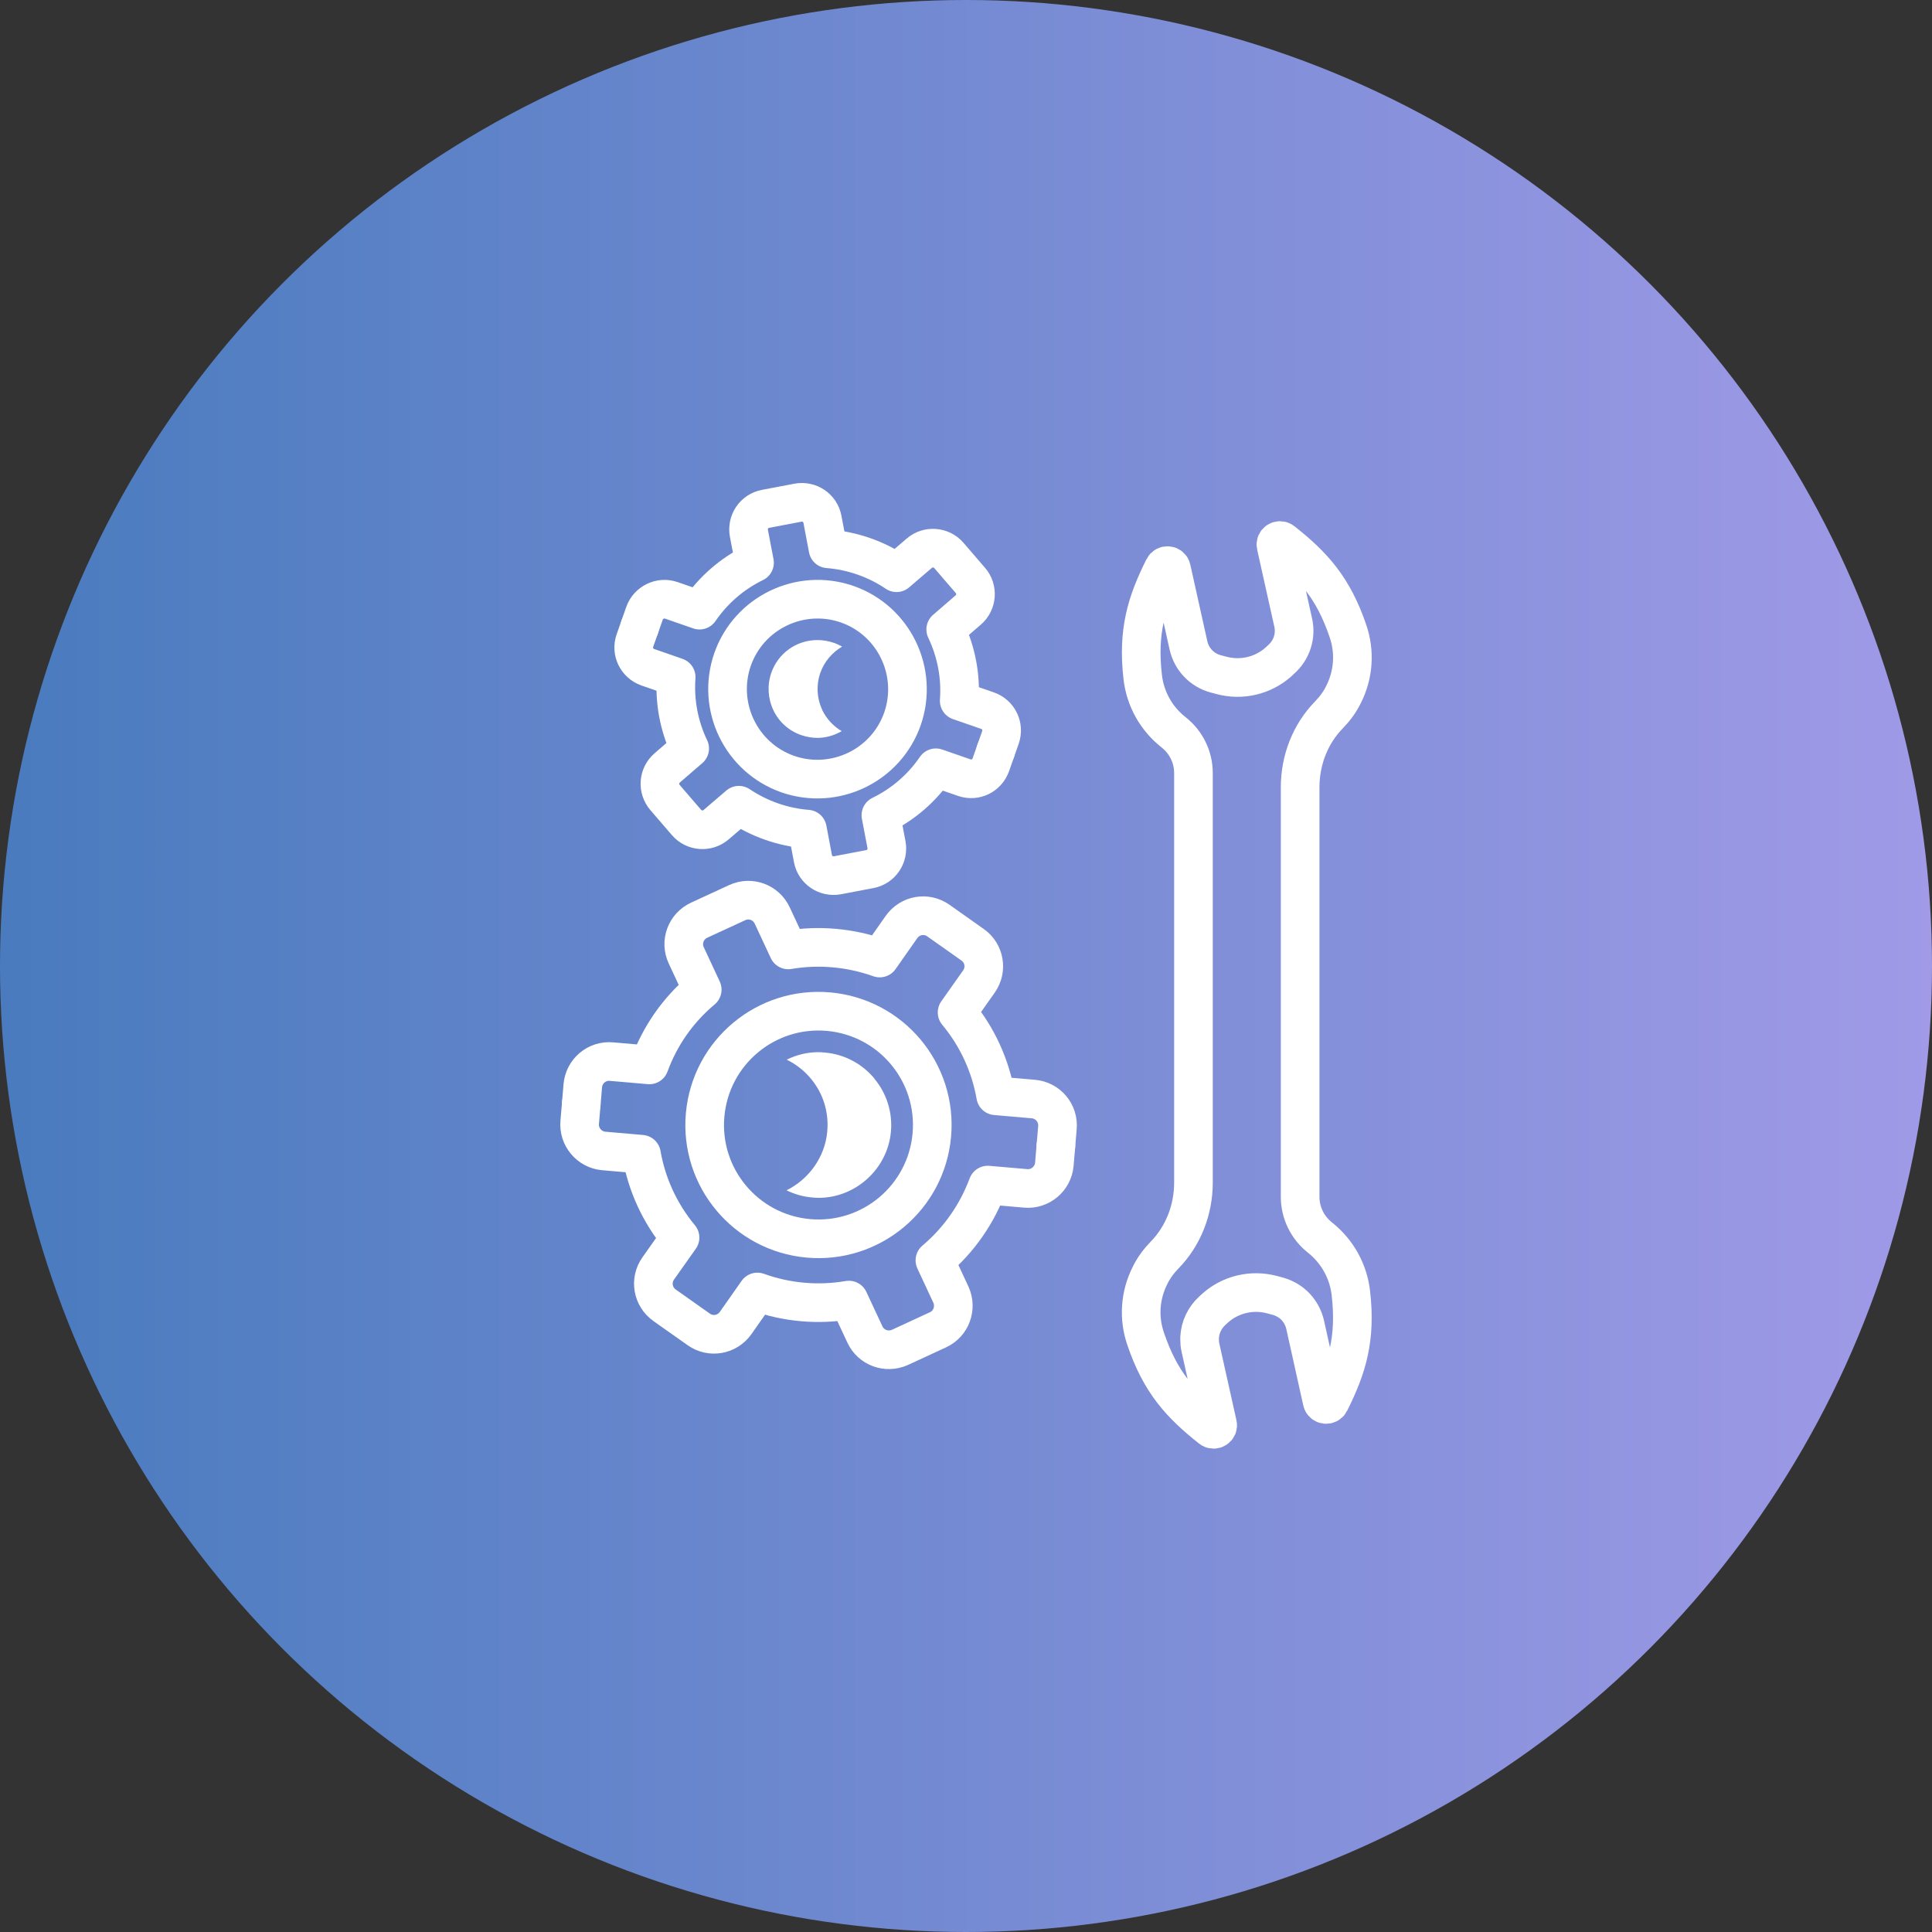 <svg width="100" height="100" viewBox="0 0 100 100" fill="none" xmlns="http://www.w3.org/2000/svg">
<rect x="0" y="0" width="100" height="100" fill="#333333" stroke="none"/>
<circle cx="50" cy="50" r="50" fill="url(#paint0_linear_3_454)"/>
<path d="M30.086 57.136L30.006 58.085C29.936 58.834 30.495 59.503 31.244 59.573L33.202 59.743C33.471 61.281 34.13 62.769 35.199 64.057L34.07 65.654C33.631 66.274 33.781 67.123 34.4 67.562L36.167 68.81C36.787 69.25 37.635 69.1 38.075 68.481L39.203 66.873C40.721 67.422 42.349 67.562 43.937 67.292L44.766 69.07C45.085 69.759 45.894 70.049 46.583 69.739L48.55 68.83C49.239 68.511 49.529 67.702 49.219 67.013L48.391 65.235C49.669 64.157 50.578 62.808 51.127 61.34L53.084 61.51C53.833 61.58 54.502 61.021 54.572 60.272L54.652 59.323" stroke="white" stroke-width="2" stroke-linecap="round" stroke-linejoin="round"/>
<path d="M30.086 57.136L30.166 56.188C30.236 55.439 30.895 54.879 31.654 54.949L33.611 55.119C34.15 53.651 35.059 52.303 36.347 51.224L35.519 49.447C35.199 48.758 35.498 47.949 36.188 47.629L38.155 46.721C38.844 46.401 39.653 46.701 39.972 47.39L40.801 49.167C42.389 48.898 44.017 49.047 45.535 49.587L46.663 47.979C47.103 47.36 47.951 47.21 48.571 47.649L50.338 48.898C50.957 49.327 51.107 50.186 50.668 50.805L49.539 52.403C50.608 53.691 51.267 55.179 51.536 56.717L53.494 56.887C54.243 56.956 54.802 57.616 54.732 58.375L54.652 59.323" stroke="white" stroke-width="2" stroke-linecap="round" stroke-linejoin="round"/>
<path d="M48.231 58.754C47.941 61.99 45.085 64.386 41.84 64.097C38.604 63.807 36.208 60.951 36.497 57.706C36.787 54.47 39.643 52.073 42.888 52.363C46.124 52.652 48.521 55.508 48.231 58.754Z" stroke="white" stroke-width="2" stroke-linecap="round" stroke-linejoin="round"/>
<path d="M45.255 55.818C44.606 55.049 43.707 54.57 42.699 54.48C42.589 54.47 42.469 54.46 42.359 54.46C41.78 54.46 41.221 54.6 40.721 54.849C41.191 55.079 41.61 55.399 41.96 55.818C42.609 56.587 42.908 57.566 42.819 58.564C42.699 59.903 41.86 61.041 40.711 61.61C41.121 61.81 41.56 61.94 42.03 61.98C42.139 61.99 42.259 62 42.369 62C44.297 62 45.944 60.492 46.114 58.574C46.204 57.576 45.894 56.597 45.255 55.828V55.818Z" fill="white"/>
<path d="M33.112 32.45L32.862 33.159C32.662 33.718 32.962 34.337 33.531 34.537L34.999 35.047C34.909 36.275 35.129 37.553 35.698 38.742L34.53 39.75C34.08 40.14 34.03 40.819 34.42 41.278L35.538 42.576C35.928 43.026 36.617 43.075 37.066 42.686L38.245 41.678C39.303 42.386 40.521 42.816 41.79 42.916L42.079 44.444C42.189 45.033 42.758 45.412 43.348 45.303L45.025 44.983C45.614 44.873 45.994 44.304 45.884 43.715L45.594 42.197C46.783 41.618 47.742 40.759 48.441 39.74L49.908 40.249C50.478 40.449 51.087 40.15 51.287 39.58L51.536 38.871" stroke="white" stroke-width="2" stroke-linecap="round" stroke-linejoin="round"/>
<path d="M33.112 32.45L33.361 31.741C33.561 31.182 34.18 30.882 34.74 31.072L36.208 31.581C36.907 30.563 37.865 29.704 39.054 29.125L38.764 27.607C38.654 27.017 39.034 26.448 39.623 26.338L41.301 26.019C41.89 25.909 42.459 26.288 42.569 26.878L42.858 28.406C44.127 28.506 45.355 28.935 46.404 29.644L47.582 28.635C48.031 28.246 48.72 28.296 49.11 28.745L50.228 30.043C50.618 30.493 50.568 31.182 50.118 31.571L48.95 32.58C49.519 33.778 49.739 35.047 49.649 36.275L51.117 36.784C51.686 36.984 51.976 37.593 51.786 38.162L51.536 38.871" stroke="white" stroke-width="2" stroke-linecap="round" stroke-linejoin="round"/>
<path d="M46.713 37.204C45.864 39.63 43.208 40.908 40.781 40.07C38.355 39.221 37.076 36.565 37.915 34.138C38.764 31.711 41.42 30.433 43.847 31.272C46.274 32.121 47.552 34.777 46.713 37.204Z" stroke="white" stroke-width="2" stroke-linecap="round" stroke-linejoin="round"/>
<path d="M42.569 36.764C42.279 36.155 42.239 35.466 42.459 34.827C42.669 34.238 43.078 33.768 43.587 33.469C43.448 33.389 43.298 33.319 43.148 33.269C42.878 33.179 42.599 33.129 42.309 33.129C41.231 33.129 40.272 33.808 39.922 34.827C39.703 35.466 39.743 36.155 40.032 36.764C40.322 37.373 40.841 37.833 41.48 38.052C41.75 38.142 42.029 38.192 42.309 38.192C42.758 38.192 43.188 38.062 43.567 37.843C43.138 37.593 42.788 37.214 42.559 36.754L42.569 36.764Z" fill="white"/>
<path d="M69.921 66.933C69.791 65.794 69.222 64.776 68.323 64.057C67.674 63.547 67.295 62.769 67.295 61.95V40.749C67.295 39.351 67.814 37.993 68.793 36.994C69.093 36.684 69.352 36.335 69.542 35.945C70.061 34.917 70.141 33.748 69.772 32.67C69.013 30.423 67.964 29.275 66.386 28.026C66.226 27.896 65.997 28.046 66.047 28.236L66.935 32.221C67.095 32.92 66.856 33.649 66.316 34.128L66.166 34.268C65.368 34.977 64.259 35.236 63.221 34.957L62.921 34.877C62.212 34.687 61.673 34.118 61.513 33.399L60.634 29.444C60.594 29.245 60.325 29.215 60.235 29.394C59.336 31.192 58.877 32.68 59.146 35.037C59.276 36.175 59.845 37.194 60.744 37.903C61.393 38.412 61.773 39.191 61.773 40.01V61.211C61.773 62.609 61.253 63.967 60.275 64.966C59.975 65.275 59.715 65.625 59.526 66.014C59.006 67.043 58.926 68.211 59.296 69.29C60.055 71.537 61.103 72.685 62.681 73.933C62.841 74.063 63.071 73.913 63.021 73.724L62.132 69.739C62.102 69.609 62.092 69.479 62.092 69.35C62.092 69.31 62.092 69.26 62.092 69.22C62.122 68.7 62.352 68.201 62.751 67.842L62.901 67.702C63.7 66.993 64.808 66.733 65.847 67.013L66.147 67.093C66.496 67.192 66.816 67.382 67.055 67.632C67.295 67.892 67.475 68.211 67.555 68.571L68.433 72.525C68.473 72.725 68.743 72.755 68.833 72.575C69.732 70.778 70.191 69.29 69.921 66.933Z" stroke="white" stroke-width="2" stroke-linecap="round" stroke-linejoin="round"/>
<defs>
<linearGradient id="paint0_linear_3_454" x1="7.39049e-07" y1="50" x2="100" y2="50" gradientUnits="userSpaceOnUse">
<stop stop-color="#497BBE"/>
<stop offset="1" stop-color="#A09AE7"/>
<stop offset="1" stop-color="#F9FDFA"/>
</linearGradient>
</defs>
</svg>
